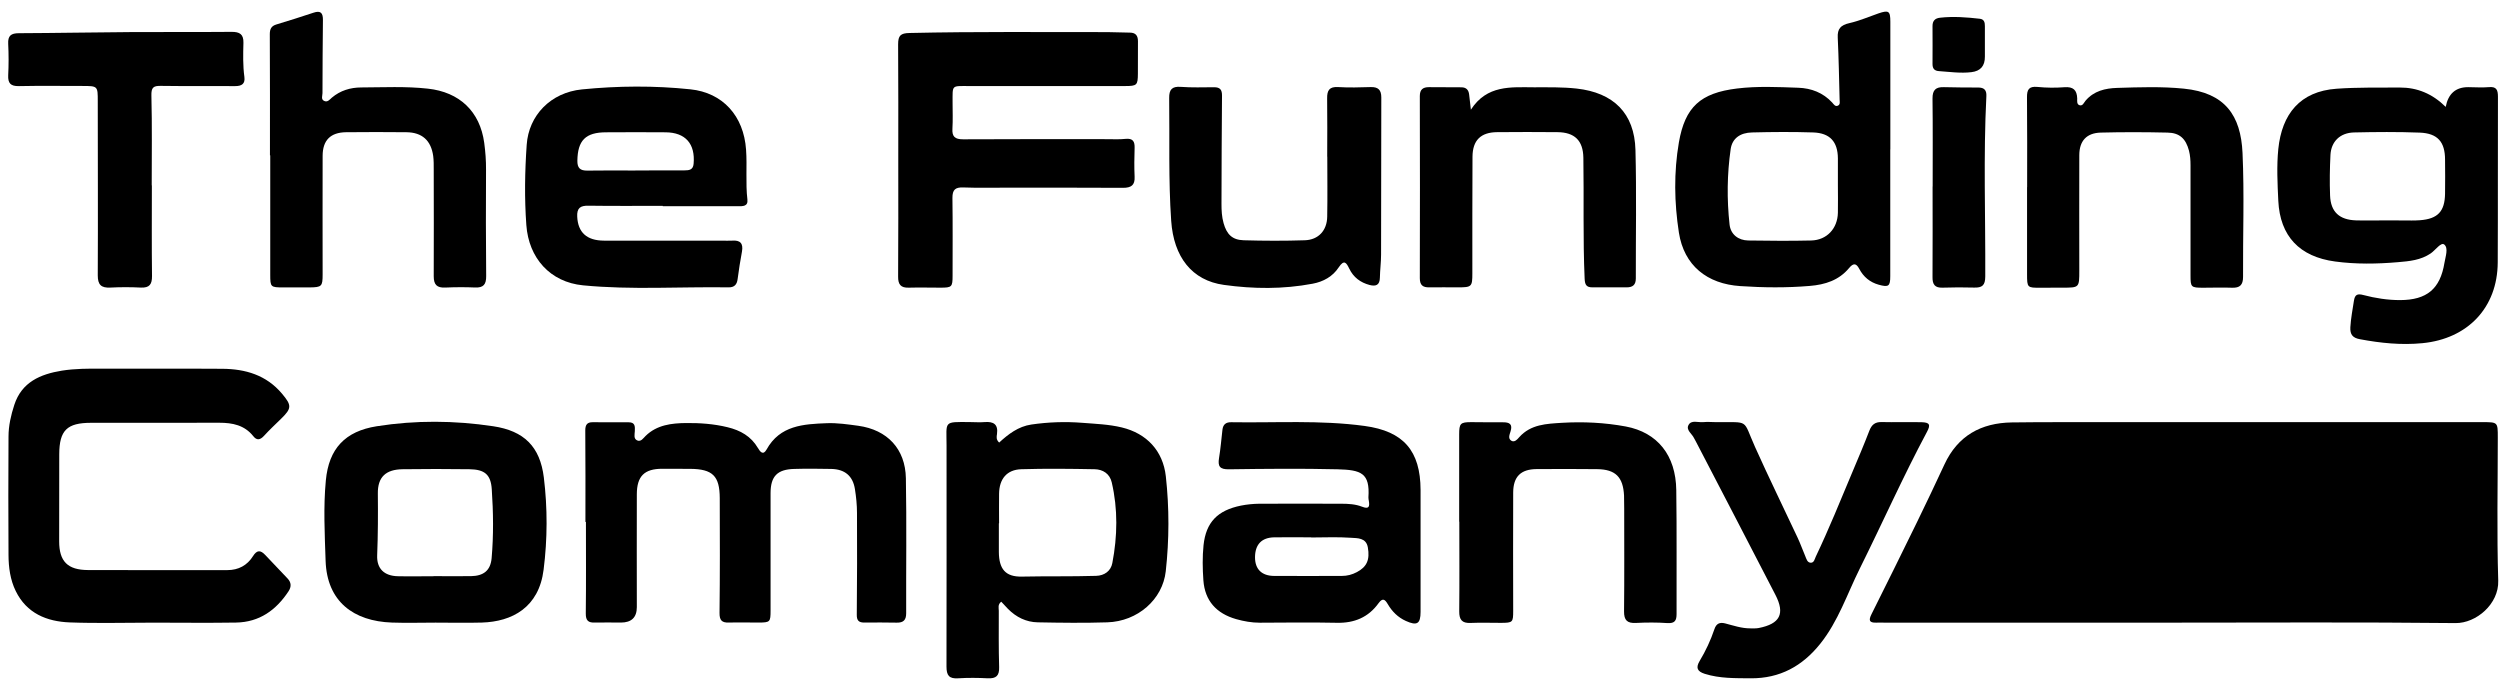 <svg width="153" height="42" viewBox="0 0 153 42" fill="none" xmlns="http://www.w3.org/2000/svg">
<path d="M132.774 38.106C126.961 38.106 121.147 38.106 115.333 38.106C115.164 38.106 114.991 38.097 114.822 38.106C114.389 38.119 114.353 37.955 114.535 37.59C115.474 35.716 116.4 33.838 117.321 31.954C117.891 30.783 118.452 29.606 118.999 28.425C119.815 26.665 121.243 25.881 123.121 25.853C125.091 25.826 127.061 25.84 129.031 25.835C136.664 25.835 144.297 25.835 151.926 25.835C152.865 25.835 152.865 25.835 152.865 26.765C152.865 29.693 152.801 32.616 152.892 35.539C152.938 36.961 151.547 38.147 150.275 38.133C144.443 38.069 138.611 38.106 132.774 38.106Z" fill="black"/>
<path d="M35.828 31.945C35.828 30.076 35.837 28.211 35.819 26.341C35.819 25.999 35.932 25.84 36.261 25.84C36.999 25.84 37.738 25.844 38.477 25.844C38.874 25.844 38.864 26.099 38.851 26.387C38.842 26.583 38.764 26.847 38.992 26.952C39.225 27.057 39.366 26.82 39.507 26.683C40.2 25.999 41.108 25.899 41.988 25.89C42.831 25.881 43.684 25.94 44.523 26.145C45.317 26.337 45.964 26.701 46.384 27.417C46.52 27.65 46.703 27.887 46.913 27.513C47.733 26.027 49.179 25.954 50.611 25.899C51.249 25.876 51.897 25.972 52.53 26.058C54.304 26.305 55.408 27.472 55.44 29.269C55.49 32.023 55.449 34.782 55.458 37.536C55.458 37.946 55.289 38.115 54.879 38.106C54.218 38.092 53.552 38.096 52.891 38.101C52.562 38.101 52.43 37.978 52.435 37.622C52.457 35.547 52.457 33.468 52.448 31.393C52.448 30.906 52.398 30.413 52.321 29.93C52.193 29.123 51.7 28.717 50.875 28.699C50.118 28.685 49.361 28.676 48.604 28.699C47.574 28.726 47.163 29.145 47.159 30.167C47.154 32.565 47.159 34.959 47.159 37.358C47.159 38.069 47.132 38.096 46.429 38.101C45.823 38.101 45.216 38.083 44.61 38.101C44.172 38.115 44.031 37.96 44.035 37.508C44.063 35.169 44.058 32.83 44.049 30.486C44.044 29.123 43.611 28.703 42.234 28.694C41.664 28.689 41.099 28.685 40.529 28.689C39.434 28.689 38.978 29.141 38.974 30.244C38.965 32.547 38.974 34.85 38.974 37.153C38.974 37.785 38.649 38.101 37.998 38.101C37.469 38.101 36.936 38.087 36.407 38.101C36.005 38.115 35.846 37.983 35.85 37.545C35.873 35.675 35.859 33.806 35.859 31.941C35.85 31.941 35.841 31.941 35.832 31.941L35.828 31.945Z" fill="black"/>
<path d="M9.38 38.106C7.675 38.106 5.97 38.156 4.269 38.092C2.86 38.038 1.629 37.536 0.963 36.172C0.625 35.484 0.525 34.722 0.521 33.97C0.502 31.553 0.511 29.137 0.521 26.72C0.521 26.054 0.671 25.407 0.876 24.777C1.332 23.378 2.477 22.899 3.785 22.684C4.588 22.557 5.409 22.557 6.22 22.561C8.683 22.57 11.145 22.552 13.607 22.57C15.021 22.58 16.298 22.953 17.255 24.089C17.862 24.809 17.862 24.987 17.196 25.635C16.845 25.977 16.485 26.314 16.152 26.679C15.919 26.93 15.714 26.966 15.5 26.693C14.962 26.018 14.232 25.872 13.42 25.872C10.808 25.881 8.195 25.872 5.577 25.876C4.096 25.876 3.63 26.337 3.626 27.805C3.621 29.579 3.617 31.353 3.621 33.127C3.621 34.358 4.137 34.882 5.391 34.887C8.231 34.9 11.072 34.887 13.913 34.891C14.597 34.891 15.13 34.599 15.482 34.038C15.728 33.646 15.947 33.66 16.234 33.966C16.69 34.449 17.146 34.923 17.602 35.407C17.83 35.648 17.839 35.908 17.661 36.182C16.9 37.34 15.874 38.079 14.442 38.101C12.755 38.129 11.072 38.106 9.385 38.106H9.38Z" fill="black"/>
<path d="M149.678 6.538C149.833 5.732 150.292 5.331 151.055 5.334C151.47 5.334 151.894 5.371 152.304 5.334C152.783 5.284 152.874 5.498 152.874 5.922C152.861 9.301 152.879 12.68 152.861 16.059C152.847 18.831 151.023 20.733 148.255 21.002C146.956 21.129 145.693 20.997 144.425 20.76C143.983 20.678 143.819 20.473 143.841 20.03C143.873 19.483 143.978 18.945 144.06 18.407C144.119 18.033 144.265 17.956 144.639 18.056C145.369 18.248 146.121 18.366 146.883 18.366C148.524 18.362 149.34 17.682 149.6 16.086C149.664 15.703 149.856 15.179 149.587 14.964C149.386 14.805 149.049 15.311 148.761 15.507C148.15 15.922 147.462 15.986 146.76 16.045C145.474 16.155 144.188 16.177 142.907 16.004C140.731 15.712 139.537 14.454 139.432 12.288C139.382 11.235 139.327 10.163 139.432 9.119C139.651 6.98 140.759 5.589 142.998 5.43C144.288 5.339 145.569 5.366 146.86 5.357C147.927 5.352 148.857 5.731 149.678 6.542V6.538ZM146.117 13.487C146.436 13.492 146.76 13.496 147.079 13.492C147.421 13.492 147.758 13.505 148.1 13.478C149.19 13.396 149.619 12.944 149.637 11.859C149.651 11.162 149.641 10.464 149.637 9.771C149.637 8.686 149.185 8.157 148.082 8.116C146.741 8.065 145.401 8.075 144.06 8.106C143.207 8.129 142.665 8.667 142.624 9.484C142.583 10.309 142.569 11.139 142.601 11.969C142.637 12.967 143.171 13.455 144.188 13.487C144.831 13.505 145.474 13.487 146.117 13.487Z" fill="black"/>
<path d="M54.974 9.789C54.974 7.432 54.983 5.07 54.965 2.712C54.965 2.179 55.111 2.028 55.676 2.019C59.707 1.928 63.743 1.969 67.774 1.965C68.23 1.965 68.681 1.996 69.137 1.996C69.507 1.996 69.643 2.183 69.643 2.525C69.643 3.187 69.643 3.848 69.639 4.509C69.634 5.216 69.584 5.266 68.845 5.266C65.663 5.266 62.484 5.266 59.302 5.266C58.207 5.266 58.303 5.179 58.298 6.283C58.298 6.812 58.321 7.341 58.289 7.87C58.257 8.362 58.44 8.526 58.941 8.526C61.878 8.508 64.81 8.517 67.746 8.517C68.125 8.517 68.508 8.54 68.882 8.499C69.329 8.453 69.452 8.654 69.438 9.055C69.42 9.639 69.411 10.227 69.438 10.811C69.466 11.34 69.224 11.495 68.727 11.495C66.324 11.481 63.916 11.486 61.513 11.486C60.66 11.486 59.808 11.504 58.955 11.472C58.467 11.454 58.285 11.609 58.289 12.115C58.312 13.702 58.298 15.284 58.298 16.871C58.298 17.564 58.253 17.605 57.555 17.605C56.912 17.605 56.265 17.587 55.622 17.605C55.125 17.623 54.961 17.409 54.965 16.93C54.983 14.554 54.974 12.174 54.974 9.798V9.789Z" fill="black"/>
<path d="M61.144 27.089C61.709 26.569 62.32 26.099 63.118 25.981C64.153 25.831 65.193 25.794 66.233 25.876C67.04 25.94 67.856 25.967 68.654 26.159C70.181 26.528 71.175 27.591 71.349 29.15C71.563 31.088 71.558 33.031 71.344 34.964C71.153 36.688 69.625 38.028 67.769 38.087C66.351 38.133 64.928 38.115 63.51 38.087C62.804 38.074 62.193 37.773 61.691 37.267C61.55 37.121 61.413 36.97 61.276 36.824C61.048 37.002 61.126 37.203 61.126 37.381C61.126 38.53 61.112 39.683 61.148 40.832C61.162 41.361 60.961 41.535 60.451 41.512C59.844 41.48 59.238 41.475 58.636 41.512C58.084 41.548 57.925 41.334 57.925 40.796C57.938 36.286 57.925 31.776 57.929 27.267C57.929 25.762 57.715 25.817 59.356 25.831C59.657 25.831 59.963 25.858 60.264 25.831C60.811 25.789 61.098 25.972 61.016 26.565C60.993 26.72 60.952 26.902 61.144 27.08V27.089ZM61.135 32.027H61.13C61.13 32.31 61.13 32.593 61.13 32.875C61.13 33.176 61.126 33.477 61.13 33.783C61.139 34.813 61.522 35.31 62.539 35.288C64.053 35.256 65.567 35.288 67.081 35.242C67.591 35.228 67.984 34.946 68.075 34.458C68.389 32.816 68.421 31.161 68.038 29.519C67.915 28.99 67.496 28.726 66.99 28.717C65.494 28.689 63.998 28.671 62.503 28.717C61.618 28.744 61.157 29.31 61.144 30.208C61.135 30.81 61.144 31.416 61.144 32.018L61.135 32.027Z" fill="black"/>
<path d="M115.684 9.146C115.684 11.731 115.684 14.317 115.684 16.902C115.684 17.522 115.579 17.59 114.982 17.426C114.439 17.276 114.043 16.943 113.787 16.455C113.596 16.09 113.418 16.099 113.163 16.405C112.543 17.153 111.699 17.422 110.755 17.499C109.337 17.618 107.928 17.604 106.505 17.509C104.472 17.376 103.063 16.25 102.748 14.235C102.465 12.401 102.433 10.546 102.748 8.713C103.126 6.542 104.07 5.689 106.309 5.416C107.554 5.265 108.803 5.325 110.053 5.37C110.851 5.397 111.571 5.671 112.132 6.278C112.223 6.378 112.319 6.56 112.501 6.455C112.629 6.382 112.588 6.218 112.584 6.091C112.552 4.828 112.529 3.564 112.47 2.301C112.442 1.763 112.652 1.535 113.176 1.417C113.783 1.28 114.362 1.029 114.95 0.824C115.589 0.605 115.689 0.669 115.689 1.33C115.689 3.934 115.689 6.537 115.689 9.141L115.684 9.146ZM112.479 11.33C112.479 10.783 112.479 10.236 112.479 9.688C112.47 8.676 111.995 8.143 110.974 8.106C109.725 8.065 108.475 8.074 107.23 8.106C106.496 8.12 106.013 8.471 105.917 9.123C105.698 10.655 105.68 12.201 105.849 13.738C105.913 14.344 106.382 14.709 106.993 14.718C108.279 14.736 109.565 14.75 110.851 14.718C111.808 14.691 112.456 13.984 112.479 13.026C112.492 12.461 112.479 11.895 112.479 11.33Z" fill="black"/>
<path d="M40.561 12.598C39.047 12.598 37.533 12.611 36.019 12.589C35.513 12.579 35.299 12.73 35.326 13.264C35.372 14.212 35.896 14.723 36.963 14.727C39.366 14.736 41.774 14.727 44.177 14.727C44.386 14.727 44.596 14.741 44.801 14.727C45.303 14.686 45.499 14.896 45.408 15.398C45.308 15.954 45.212 16.515 45.143 17.076C45.102 17.418 44.938 17.591 44.596 17.586C41.628 17.541 38.65 17.75 35.686 17.463C33.666 17.267 32.358 15.794 32.212 13.774C32.093 12.133 32.12 10.496 32.234 8.859C32.358 7.062 33.698 5.662 35.618 5.471C37.825 5.252 40.041 5.234 42.248 5.466C44.236 5.671 45.517 7.094 45.659 9.16C45.732 10.177 45.622 11.198 45.741 12.21C45.791 12.643 45.449 12.621 45.162 12.621C44.386 12.621 43.611 12.621 42.832 12.621C42.075 12.621 41.318 12.621 40.561 12.621C40.561 12.616 40.561 12.607 40.561 12.602V12.598ZM38.887 10.432C39.849 10.427 40.816 10.427 41.778 10.427C41.815 10.427 41.856 10.427 41.892 10.427C42.17 10.427 42.417 10.4 42.449 10.026C42.558 8.804 41.956 8.106 40.73 8.097C39.521 8.084 38.313 8.093 37.1 8.097C35.832 8.097 35.353 8.594 35.335 9.839C35.331 10.277 35.499 10.445 35.937 10.441C36.917 10.423 37.902 10.436 38.883 10.436L38.887 10.432Z" fill="black"/>
<path d="M86.939 33.482C86.939 34.804 86.939 36.122 86.939 37.444C86.939 38.183 86.72 38.311 86.036 38.001C85.553 37.782 85.197 37.426 84.933 36.975C84.764 36.688 84.623 36.565 84.367 36.916C83.743 37.782 82.885 38.138 81.818 38.115C80.25 38.083 78.677 38.101 77.103 38.11C76.606 38.11 76.127 38.024 75.653 37.891C74.445 37.545 73.738 36.77 73.647 35.516C73.597 34.804 73.583 34.079 73.656 33.368C73.807 31.959 74.513 31.234 75.95 30.942C76.319 30.869 76.702 30.833 77.076 30.828C78.74 30.819 80.409 30.828 82.074 30.828C82.511 30.828 82.954 30.851 83.359 31.011C83.784 31.179 83.829 31.002 83.774 30.66C83.761 30.587 83.743 30.509 83.747 30.436C83.847 28.95 83.305 28.758 81.859 28.721C79.648 28.667 77.432 28.69 75.216 28.721C74.646 28.731 74.522 28.539 74.605 28.033C74.7 27.459 74.746 26.875 74.814 26.296C74.851 25.981 75.024 25.835 75.348 25.84C78.07 25.885 80.801 25.698 83.514 26.068C85.899 26.392 86.93 27.591 86.939 29.985C86.939 31.157 86.939 32.324 86.939 33.496V33.482ZM80.245 32.903C80.245 32.903 80.245 32.889 80.245 32.885C79.488 32.885 78.731 32.871 77.974 32.885C77.204 32.903 76.811 33.327 76.807 34.107C76.807 34.832 77.213 35.242 77.979 35.247C79.361 35.256 80.737 35.247 82.119 35.247C82.448 35.247 82.748 35.169 83.04 35.014C83.647 34.695 83.847 34.262 83.711 33.496C83.606 32.903 83.072 32.939 82.68 32.912C81.873 32.853 81.057 32.894 80.24 32.894L80.245 32.903Z" fill="black"/>
<path d="M26.653 38.105C25.764 38.105 24.875 38.133 23.986 38.101C21.637 38.019 20.009 36.815 19.927 34.321C19.873 32.679 19.786 31.042 19.941 29.405C20.123 27.454 21.122 26.391 23.06 26.086C25.431 25.712 27.811 25.73 30.182 26.086C32.075 26.368 33.051 27.335 33.283 29.223C33.511 31.097 33.507 32.985 33.269 34.863C32.982 37.18 31.341 38.046 29.489 38.101C28.545 38.128 27.597 38.105 26.653 38.105ZM26.557 35.26C27.314 35.26 28.071 35.269 28.828 35.26C29.594 35.246 30.018 34.918 30.087 34.166C30.21 32.761 30.192 31.348 30.096 29.939C30.037 29.031 29.649 28.73 28.728 28.717C27.364 28.698 26.001 28.698 24.642 28.717C23.616 28.73 23.11 29.191 23.124 30.203C23.137 31.466 23.133 32.725 23.083 33.988C23.051 34.809 23.52 35.246 24.346 35.265C25.084 35.283 25.823 35.265 26.562 35.265L26.557 35.26Z" fill="black"/>
<path d="M16.521 9.506C16.521 7.034 16.526 4.558 16.512 2.087C16.512 1.768 16.612 1.59 16.909 1.499C17.67 1.266 18.427 1.034 19.184 0.778C19.626 0.628 19.768 0.792 19.763 1.225C19.745 2.716 19.74 4.207 19.736 5.698C19.736 5.858 19.635 6.063 19.822 6.168C20.037 6.287 20.174 6.095 20.31 5.976C20.83 5.539 21.441 5.356 22.098 5.352C23.461 5.347 24.82 5.274 26.183 5.425C28.121 5.634 29.375 6.82 29.635 8.744C29.708 9.287 29.749 9.83 29.745 10.381C29.735 12.552 29.731 14.722 29.754 16.893C29.758 17.404 29.594 17.618 29.07 17.595C28.463 17.568 27.857 17.572 27.25 17.599C26.735 17.622 26.544 17.422 26.544 16.906C26.557 14.736 26.544 12.566 26.544 10.395C26.544 10.112 26.548 9.825 26.512 9.547C26.379 8.594 25.832 8.101 24.87 8.092C23.639 8.079 22.408 8.079 21.177 8.092C20.224 8.106 19.749 8.585 19.745 9.533C19.736 11.95 19.745 14.367 19.745 16.783C19.745 17.531 19.695 17.581 18.938 17.59C18.409 17.595 17.875 17.59 17.346 17.59C16.562 17.59 16.539 17.572 16.539 16.811C16.539 14.376 16.539 11.941 16.539 9.506C16.535 9.506 16.526 9.506 16.521 9.506Z" fill="black"/>
<path d="M89.301 31.913C89.301 30.14 89.301 28.366 89.301 26.592C89.301 25.913 89.374 25.835 90.044 25.835C90.687 25.835 91.33 25.853 91.973 25.844C92.388 25.84 92.588 25.958 92.442 26.414C92.383 26.601 92.274 26.852 92.506 26.98C92.702 27.085 92.862 26.884 92.981 26.752C93.687 25.963 94.654 25.936 95.593 25.876C96.902 25.799 98.206 25.863 99.492 26.1C101.439 26.465 102.561 27.864 102.588 29.994C102.625 32.52 102.597 35.051 102.606 37.577C102.606 37.969 102.506 38.16 102.05 38.133C101.407 38.087 100.764 38.092 100.121 38.124C99.583 38.151 99.387 37.96 99.392 37.413C99.415 35.32 99.401 33.222 99.401 31.129C99.401 30.865 99.401 30.6 99.392 30.336C99.337 29.191 98.867 28.722 97.732 28.712C96.501 28.699 95.27 28.699 94.038 28.708C93.072 28.717 92.611 29.169 92.607 30.144C92.593 32.561 92.607 34.973 92.607 37.39C92.607 38.087 92.579 38.115 91.868 38.119C91.243 38.119 90.619 38.097 89.994 38.124C89.469 38.147 89.301 37.919 89.305 37.417C89.324 35.589 89.31 33.756 89.31 31.927H89.301V31.913Z" fill="black"/>
<path d="M105.028 25.835C107.107 25.858 106.628 25.611 107.408 27.353C108.243 29.214 109.141 31.042 110.003 32.884C110.181 33.258 110.317 33.65 110.481 34.033C110.554 34.202 110.6 34.435 110.823 34.439C111.024 34.439 111.056 34.216 111.124 34.07C111.936 32.364 112.643 30.614 113.372 28.876C113.724 28.042 114.079 27.207 114.403 26.364C114.544 25.994 114.749 25.821 115.155 25.83C115.967 25.849 116.783 25.821 117.595 25.839C118.096 25.849 118.165 25.994 117.932 26.428C116.464 29.173 115.201 32.018 113.815 34.804C113.044 36.354 112.501 38.023 111.398 39.4C110.304 40.768 108.927 41.525 107.144 41.512C106.195 41.502 105.256 41.53 104.33 41.238C103.856 41.087 103.778 40.855 104.02 40.449C104.389 39.834 104.695 39.181 104.923 38.502C105.037 38.16 105.247 38.069 105.575 38.151C106.086 38.283 106.592 38.461 107.13 38.456C107.299 38.456 107.472 38.466 107.636 38.434C108.936 38.178 109.255 37.567 108.658 36.409C107.039 33.272 105.411 30.144 103.783 27.011C103.747 26.943 103.706 26.879 103.674 26.811C103.55 26.546 103.177 26.323 103.332 26.022C103.5 25.684 103.911 25.862 104.221 25.835C104.485 25.812 104.75 25.83 105.014 25.835H105.028Z" fill="black"/>
<path d="M124.061 11.449C124.061 9.62 124.07 7.787 124.052 5.959C124.047 5.48 124.17 5.27 124.694 5.32C125.237 5.375 125.793 5.38 126.341 5.338C126.879 5.297 127.107 5.507 127.125 6.022C127.125 6.164 127.093 6.369 127.248 6.433C127.458 6.515 127.531 6.287 127.631 6.168C128.142 5.562 128.844 5.402 129.569 5.38C130.928 5.338 132.291 5.288 133.65 5.425C136.172 5.676 137.138 7.058 137.243 9.365C137.357 11.886 137.261 14.417 137.275 16.948C137.275 17.436 137.084 17.627 136.596 17.609C136.012 17.586 135.424 17.609 134.836 17.609C134.088 17.609 134.06 17.577 134.06 16.852C134.06 14.609 134.06 12.361 134.06 10.117C134.06 9.816 134.042 9.515 133.965 9.219C133.773 8.494 133.399 8.129 132.656 8.115C131.293 8.084 129.929 8.079 128.566 8.115C127.699 8.138 127.257 8.622 127.253 9.488C127.243 11.845 127.253 14.203 127.253 16.56C127.253 17.605 127.253 17.605 126.231 17.605C125.775 17.605 125.324 17.605 124.868 17.609C124.07 17.614 124.056 17.605 124.056 16.779C124.056 15.005 124.056 13.232 124.056 11.458L124.061 11.449Z" fill="black"/>
<path d="M90.017 6.715C91.002 5.188 92.466 5.338 93.884 5.343C94.755 5.343 95.621 5.325 96.492 5.42C98.74 5.671 100.03 6.921 100.09 9.178C100.158 11.8 100.108 14.421 100.112 17.043C100.112 17.436 99.921 17.586 99.556 17.586C98.854 17.586 98.156 17.586 97.454 17.586C97.085 17.586 96.998 17.427 96.98 17.062C96.87 14.59 96.943 12.123 96.902 9.652C96.884 8.599 96.369 8.097 95.311 8.088C94.08 8.074 92.849 8.079 91.622 8.088C90.623 8.097 90.122 8.585 90.117 9.597C90.104 11.973 90.108 14.349 90.108 16.729C90.108 17.545 90.067 17.586 89.237 17.586C88.649 17.586 88.065 17.577 87.477 17.586C87.08 17.595 86.893 17.454 86.893 17.025C86.903 13.309 86.903 9.593 86.893 5.876C86.893 5.48 87.085 5.334 87.445 5.334C88.106 5.334 88.772 5.343 89.433 5.343C89.734 5.343 89.88 5.502 89.912 5.79C89.939 6.045 89.971 6.3 90.017 6.706V6.715Z" fill="black"/>
<path d="M81.225 9.593C81.225 8.403 81.239 7.217 81.221 6.027C81.212 5.535 81.353 5.293 81.9 5.329C82.561 5.37 83.227 5.348 83.888 5.329C84.344 5.316 84.536 5.503 84.536 5.963C84.527 9.169 84.531 12.374 84.522 15.58C84.522 16.05 84.458 16.519 84.449 16.994C84.44 17.45 84.207 17.541 83.815 17.44C83.254 17.29 82.83 16.971 82.575 16.442C82.397 16.072 82.26 15.863 81.928 16.364C81.563 16.921 80.993 17.24 80.332 17.363C78.526 17.705 76.707 17.687 74.905 17.436C72.945 17.167 71.828 15.726 71.677 13.514C71.504 11.006 71.586 8.498 71.554 5.991C71.549 5.489 71.723 5.275 72.261 5.316C72.94 5.366 73.624 5.343 74.303 5.339C74.668 5.339 74.791 5.489 74.787 5.858C74.764 8.065 74.764 10.272 74.755 12.479C74.755 12.876 74.773 13.268 74.883 13.656C75.074 14.335 75.407 14.682 76.109 14.704C77.359 14.741 78.608 14.745 79.857 14.704C80.687 14.677 81.212 14.107 81.225 13.264C81.248 12.037 81.23 10.81 81.23 9.584C81.23 9.584 81.225 9.584 81.221 9.584L81.225 9.593Z" fill="black"/>
<path d="M9.294 11.344C9.294 13.195 9.28 15.042 9.303 16.893C9.307 17.399 9.152 17.622 8.623 17.6C7.999 17.568 7.374 17.568 6.749 17.6C6.193 17.627 5.983 17.431 5.983 16.852C6.002 13.304 5.983 9.757 5.983 6.205C5.983 5.261 5.992 5.261 5.017 5.261C3.731 5.261 2.44 5.243 1.154 5.27C0.653 5.279 0.48 5.097 0.502 4.609C0.534 3.97 0.534 3.323 0.502 2.684C0.475 2.183 0.676 2.032 1.164 2.032C3.434 2.023 5.705 1.978 7.976 1.964C10.041 1.95 12.107 1.969 14.168 1.95C14.67 1.946 14.912 2.096 14.898 2.621C14.88 3.318 14.861 4.016 14.957 4.709C15.012 5.129 14.797 5.27 14.392 5.27C12.878 5.256 11.359 5.279 9.845 5.256C9.38 5.247 9.253 5.356 9.266 5.858C9.312 7.687 9.285 9.52 9.285 11.348C9.285 11.348 9.289 11.348 9.294 11.348V11.344Z" fill="black"/>
<path d="M118.279 11.408C118.279 9.616 118.292 7.824 118.27 6.032C118.265 5.507 118.47 5.316 118.972 5.334C119.674 5.357 120.372 5.352 121.074 5.357C121.43 5.357 121.585 5.516 121.566 5.881C121.379 9.556 121.516 13.236 121.498 16.916C121.498 17.468 121.306 17.614 120.819 17.6C120.176 17.582 119.533 17.582 118.89 17.605C118.416 17.623 118.265 17.413 118.27 16.962C118.283 15.115 118.274 13.264 118.274 11.412C118.274 11.412 118.274 11.412 118.279 11.412V11.408Z" fill="black"/>
<path d="M121.475 2.844C121.475 3.049 121.475 3.259 121.475 3.464C121.481 4.036 121.205 4.353 120.645 4.417C119.984 4.495 119.328 4.399 118.666 4.353C118.379 4.335 118.27 4.189 118.27 3.92C118.27 3.149 118.279 2.374 118.27 1.604C118.265 1.271 118.429 1.116 118.735 1.084C119.546 0.993 120.358 1.056 121.165 1.148C121.439 1.18 121.475 1.38 121.475 1.604C121.475 2.019 121.475 2.434 121.475 2.848V2.844Z" fill="black"/>
</svg>
